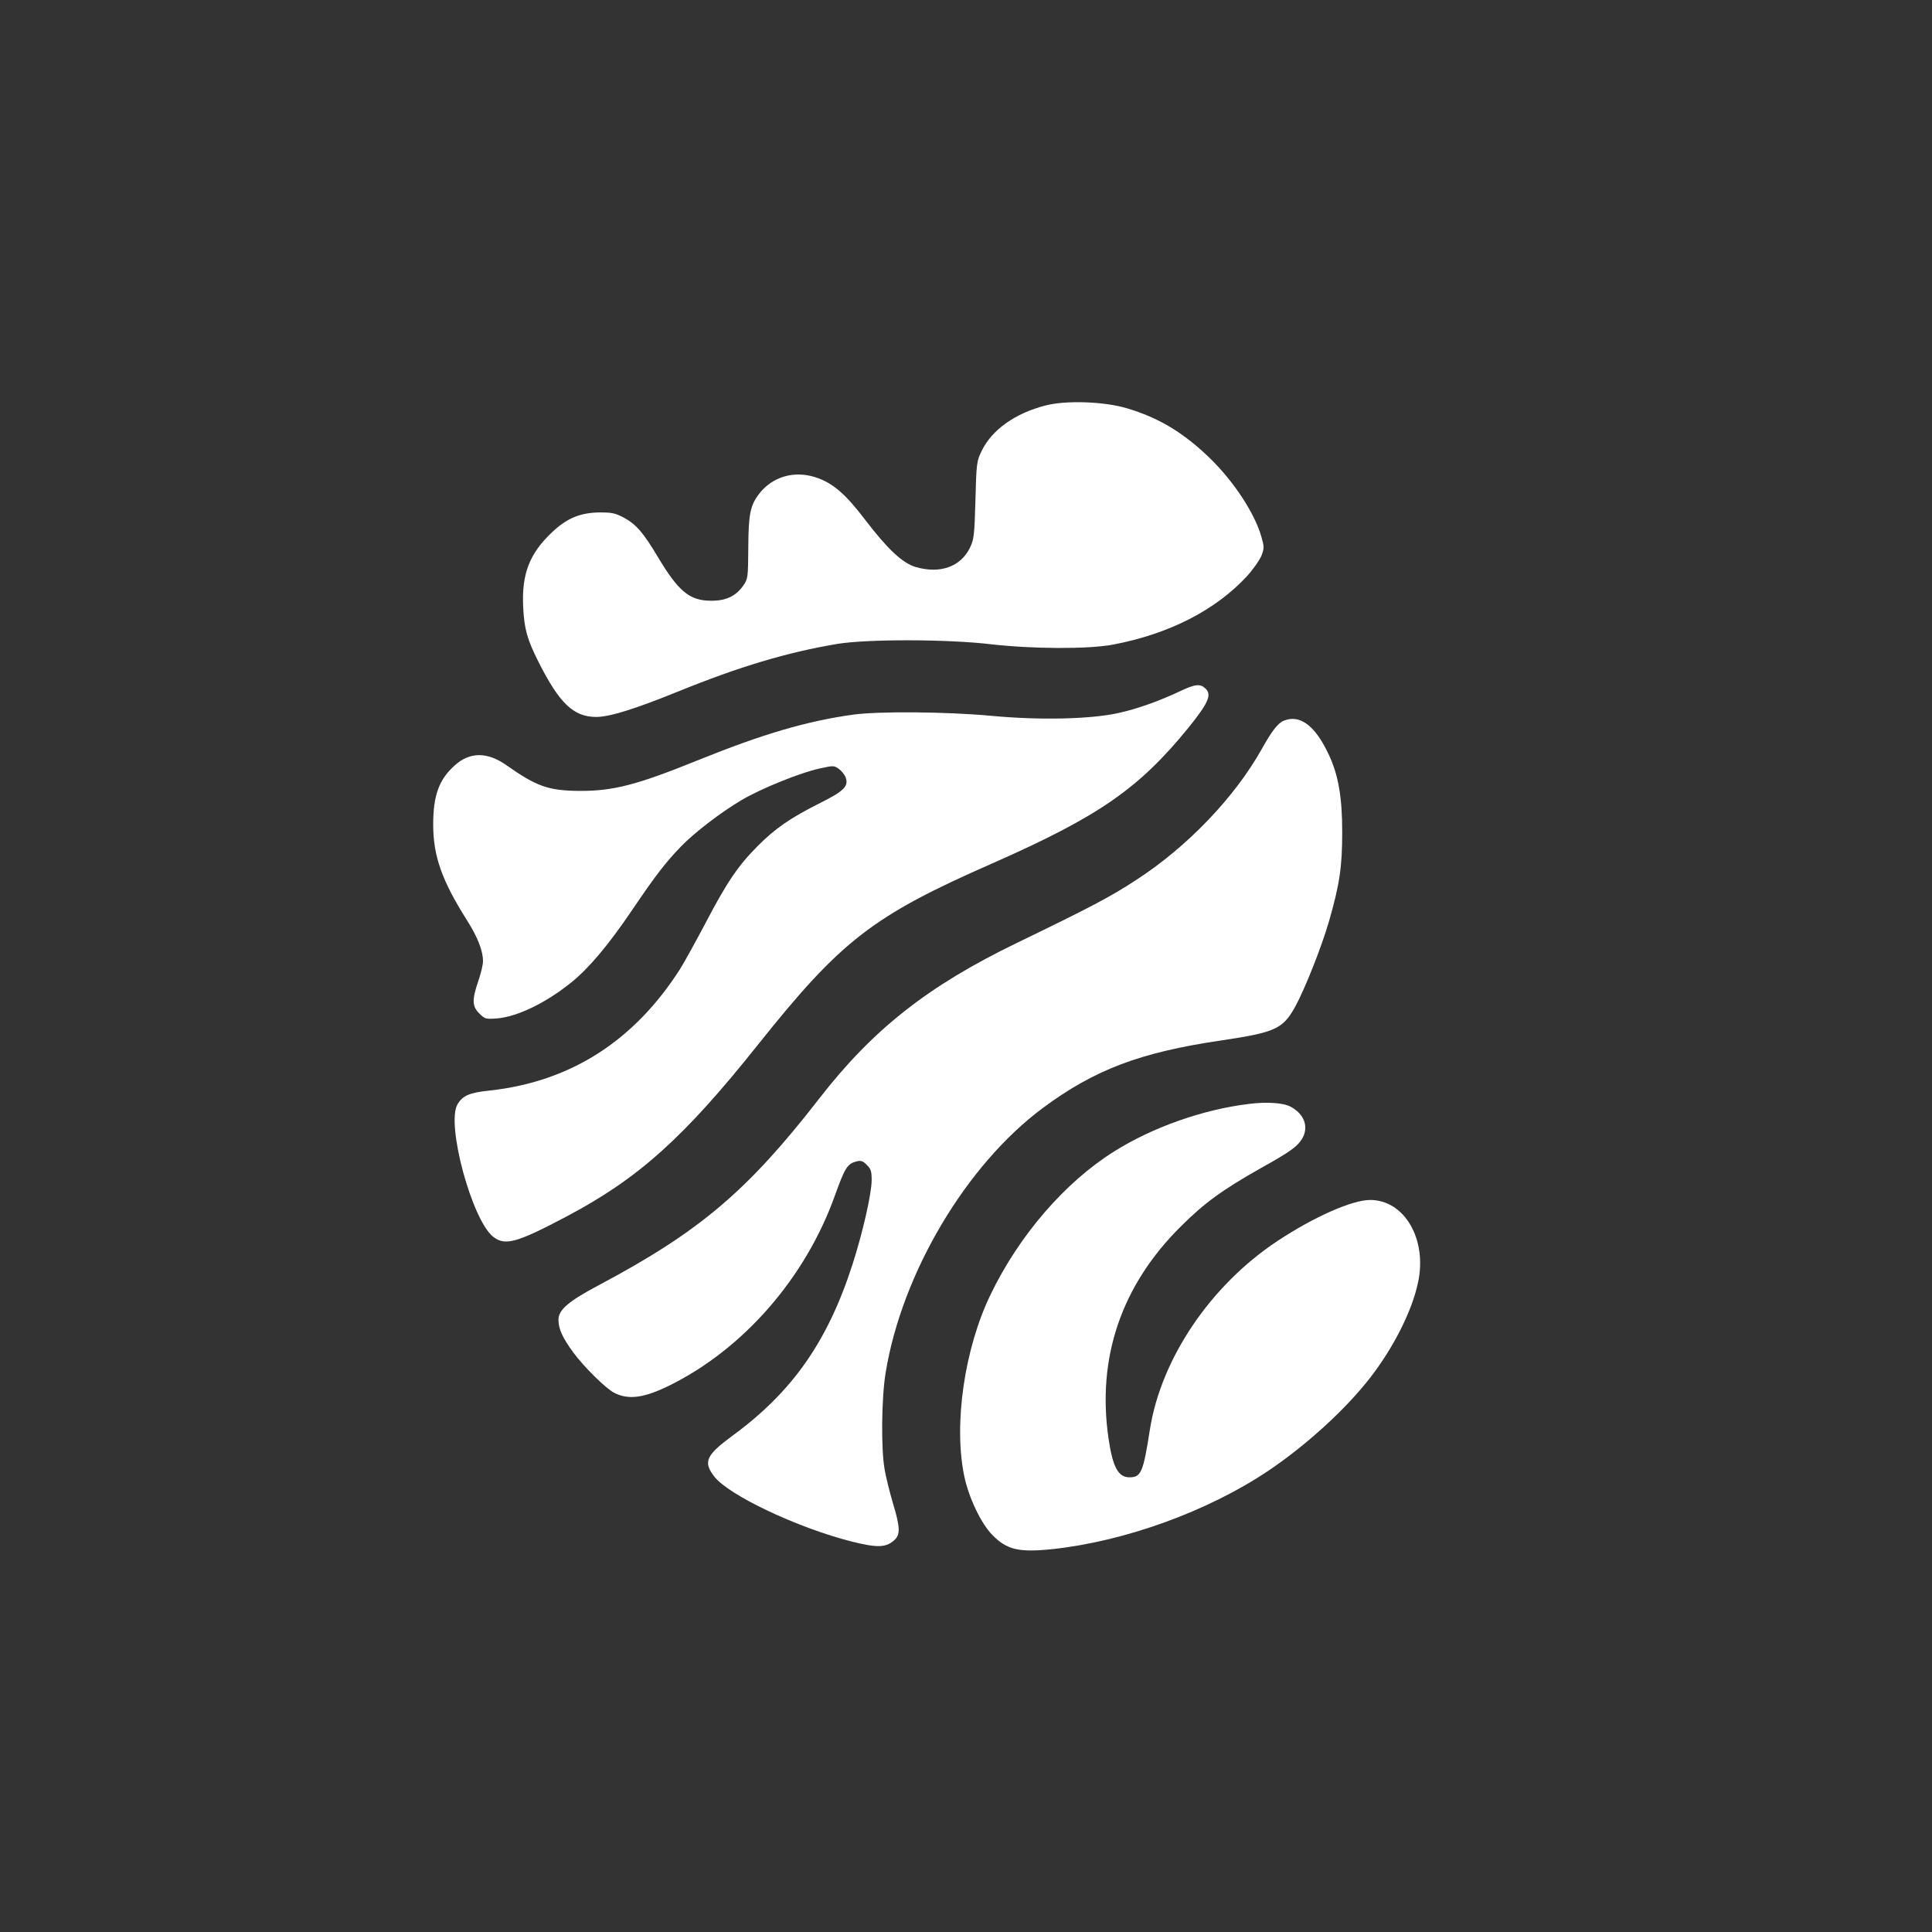 <?xml version="1.0" standalone="no"?>
<!DOCTYPE svg PUBLIC "-//W3C//DTD SVG 20010904//EN"
 "http://www.w3.org/TR/2001/REC-SVG-20010904/DTD/svg10.dtd">
<svg version="1.0" xmlns="http://www.w3.org/2000/svg"
 width="1024pt" height="1024pt" viewBox="0 0 1024 1024"
 preserveAspectRatio="xMidYMid meet">

<rect x="0" y="0" width="1024" height="1024" fill="#333333" stroke="none"/>

<g transform="translate(0,1024) scale(0.1,-0.1)"
fill="#ffffff" stroke="none">
<path d="M5542 8091 c-161 -41 -285 -129 -339 -241 -26 -53 -28 -64 -33 -260
-5 -188 -8 -209 -29 -253 -50 -102 -159 -140 -289 -102 -69 21 -148 95 -265
248 -107 141 -175 199 -267 228 -114 36 -228 1 -297 -89 -47 -62 -56 -107 -57
-288 -1 -154 -2 -162 -26 -197 -39 -56 -92 -82 -171 -81 -114 0 -173 49 -283
233 -76 128 -114 171 -177 206 -47 25 -64 29 -129 29 -104 -1 -174 -30 -253
-104 -121 -114 -163 -222 -154 -400 6 -115 21 -169 82 -290 110 -218 185 -290
305 -290 71 0 205 42 432 134 330 134 579 208 845 253 157 26 583 26 818 -2
221 -25 511 -26 642 -2 298 56 546 183 712 363 33 36 67 85 77 109 15 40 15
47 -1 102 -36 125 -148 295 -278 420 -138 132 -266 209 -434 259 -120 36 -322
43 -431 15z"/>
<path d="M6260 6579 c-116 -55 -234 -97 -336 -119 -148 -32 -414 -38 -670 -14
-239 22 -597 25 -734 6 -244 -34 -475 -102 -810 -237 -333 -135 -456 -167
-635 -167 -168 1 -230 23 -392 137 -101 71 -194 70 -273 -2 -83 -74 -114 -159
-114 -313 0 -167 46 -297 178 -506 58 -91 86 -163 86 -219 0 -17 -11 -65 -25
-105 -34 -100 -33 -134 6 -172 29 -29 33 -30 92 -26 109 9 260 82 395 191 93
75 197 198 324 386 124 183 175 249 257 334 70 73 211 181 319 245 102 61 314
147 417 169 73 16 76 16 102 -3 15 -11 31 -32 36 -47 15 -45 -12 -71 -136
-133 -156 -78 -239 -135 -332 -229 -104 -105 -162 -190 -278 -412 -53 -100
-113 -208 -133 -240 -244 -381 -580 -596 -1008 -643 -108 -11 -144 -27 -171
-73 -62 -104 77 -616 190 -703 63 -48 124 -31 387 108 379 200 621 416 1013
908 444 557 609 685 1247 965 562 248 774 395 1037 718 105 130 124 174 92
206 -28 28 -55 26 -131 -10z"/>
<path d="M6804 6420 c-30 -12 -63 -54 -117 -151 -143 -255 -394 -517 -662
-691 -140 -92 -246 -147 -636 -336 -471 -228 -763 -458 -1048 -826 -380 -489
-632 -703 -1166 -987 -162 -86 -215 -131 -215 -184 0 -49 22 -96 79 -174 57
-77 173 -191 216 -213 76 -39 158 -28 294 39 392 194 720 570 876 1006 54 150
66 169 117 182 21 5 33 1 52 -19 22 -21 26 -34 26 -81 0 -71 -48 -280 -101
-445 -132 -410 -319 -677 -636 -909 -141 -104 -157 -139 -98 -216 75 -99 442
-273 731 -346 133 -33 178 -32 222 6 35 30 34 68 -6 200 -16 55 -36 134 -43
175 -20 109 -17 380 5 514 86 528 428 1103 834 1404 274 203 515 294 942 357
289 43 329 61 394 178 51 92 140 316 180 454 56 195 70 287 70 473 0 187 -21
306 -73 414 -71 151 -152 211 -237 176z"/>
<path d="M6620 4389 c-242 -29 -510 -123 -715 -252 -259 -162 -503 -444 -654
-757 -139 -286 -197 -686 -141 -960 23 -115 90 -256 150 -316 76 -78 140 -93
315 -75 386 41 825 200 1145 414 201 135 408 323 540 492 126 162 224 356 256
508 49 228 -71 436 -253 437 -96 0 -298 -89 -493 -218 -353 -234 -615 -621
-675 -997 -36 -231 -47 -255 -109 -255 -59 0 -88 54 -110 202 -64 430 67 815
383 1128 126 126 224 196 426 310 154 86 190 112 216 154 38 62 12 133 -62
171 -38 20 -126 26 -219 14z"/>
</g>
</svg>
